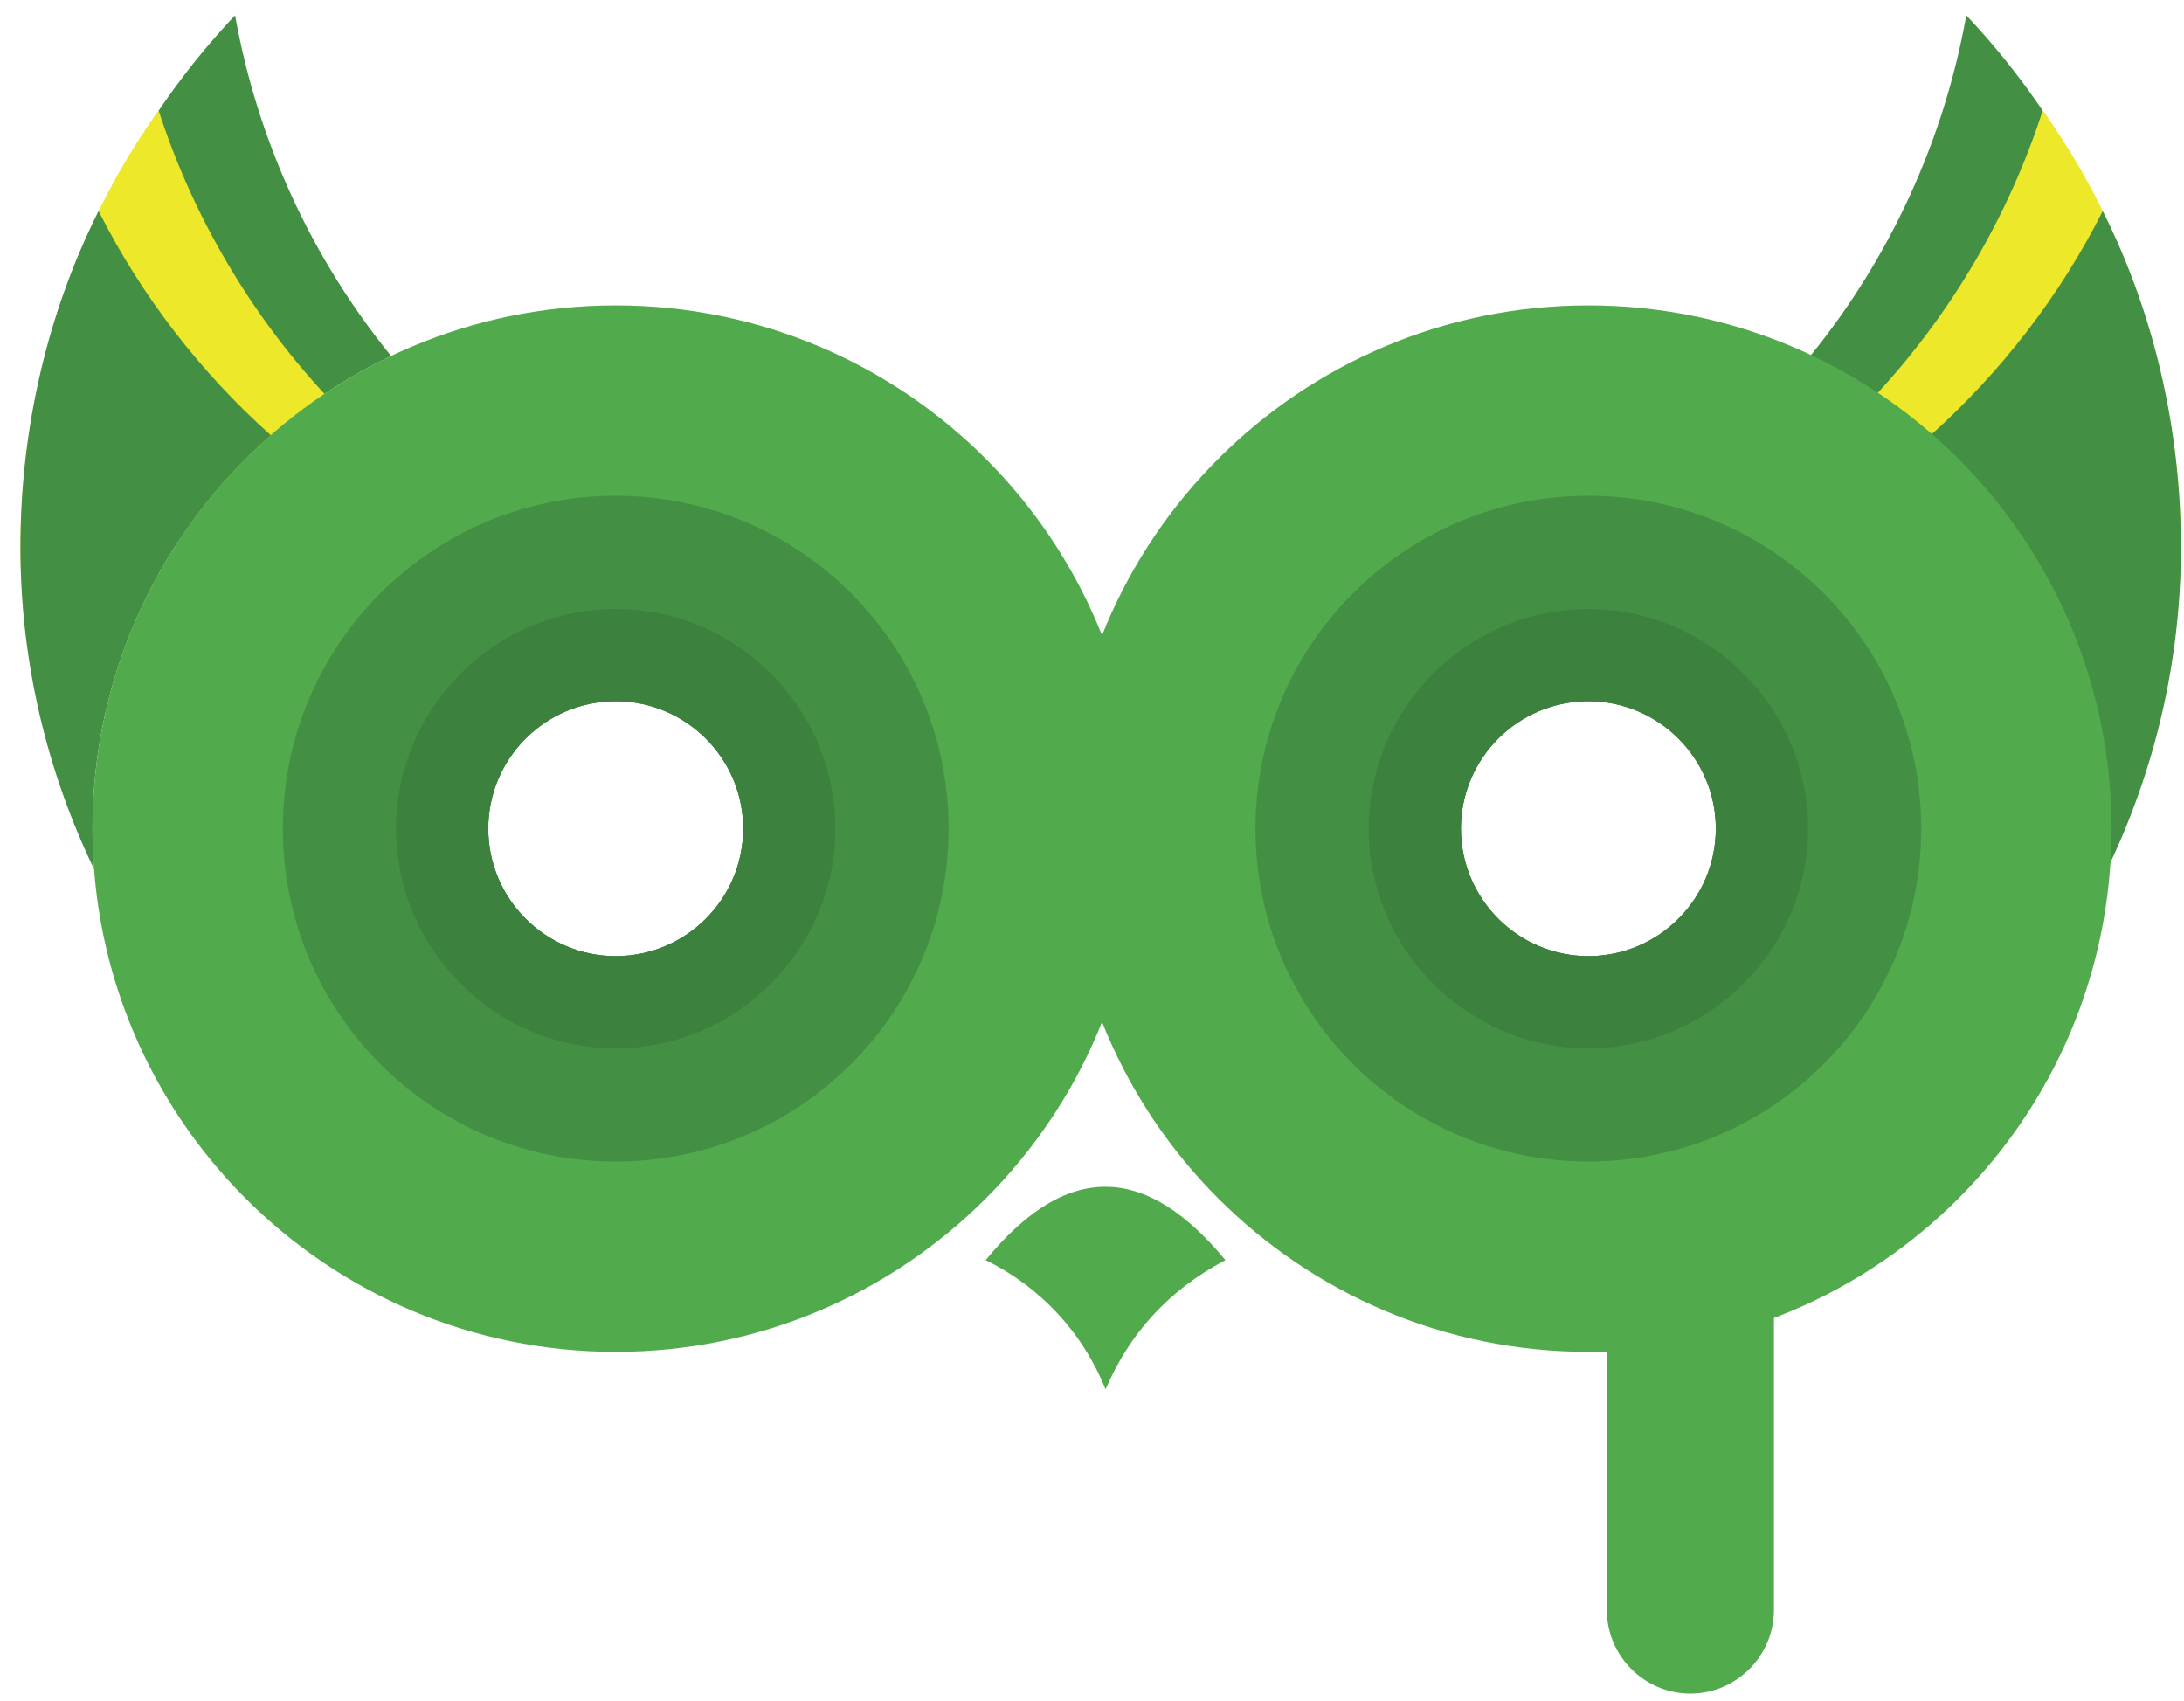 <svg width="95" height="74" viewBox="0 0 95 74" fill="none" xmlns="http://www.w3.org/2000/svg">
<path d="M78.743 15.484C82.209 11.217 84.557 6.112 85.53 0.666C88.889 4.228 91.512 8.58 93.01 13.59C94.507 18.598 94.702 23.679 93.849 28.497C92.108 26.657 90.164 25.035 88.066 23.657L88.066 23.657C88.023 23.591 87.98 23.526 87.937 23.461C87.876 23.369 87.814 23.276 87.751 23.185C87.708 23.122 87.665 23.06 87.621 22.998C87.556 22.905 87.49 22.813 87.424 22.721C87.391 22.676 87.359 22.631 87.326 22.587C87.248 22.48 87.168 22.374 87.088 22.268C87.059 22.23 87.029 22.192 87 22.154C86.916 22.045 86.831 21.937 86.745 21.83C86.715 21.792 86.684 21.753 86.653 21.716C86.578 21.622 86.501 21.53 86.424 21.438C86.381 21.386 86.337 21.334 86.293 21.283C86.218 21.195 86.143 21.108 86.067 21.021C86.019 20.966 85.97 20.912 85.921 20.857C85.845 20.773 85.769 20.688 85.692 20.605C85.655 20.565 85.618 20.526 85.581 20.486C85.491 20.391 85.401 20.296 85.31 20.202C85.273 20.164 85.237 20.126 85.2 20.089C85.111 19.999 85.022 19.909 84.931 19.82C84.888 19.778 84.845 19.736 84.802 19.694C84.723 19.618 84.644 19.542 84.564 19.467C84.507 19.413 84.45 19.36 84.392 19.307C84.313 19.233 84.233 19.161 84.152 19.088C84.092 19.035 84.032 18.982 83.972 18.929C83.894 18.86 83.815 18.792 83.735 18.724C83.681 18.678 83.628 18.633 83.574 18.587C83.489 18.516 83.403 18.446 83.317 18.376C83.263 18.332 83.208 18.288 83.153 18.244C83.076 18.183 83 18.122 82.922 18.062C82.853 18.008 82.784 17.955 82.714 17.902C82.635 17.842 82.555 17.782 82.475 17.723C82.404 17.671 82.334 17.619 82.263 17.568C82.183 17.511 82.104 17.454 82.024 17.398C81.95 17.346 81.876 17.295 81.801 17.244C81.724 17.192 81.647 17.14 81.57 17.088C81.497 17.04 81.424 16.991 81.35 16.944C81.275 16.895 81.2 16.847 81.124 16.799C81.049 16.751 80.973 16.704 80.897 16.657C80.821 16.61 80.745 16.564 80.669 16.518C80.587 16.469 80.504 16.42 80.421 16.372C80.343 16.326 80.264 16.281 80.185 16.236C80.102 16.189 80.018 16.142 79.934 16.095C79.855 16.052 79.777 16.01 79.698 15.967C79.611 15.921 79.523 15.874 79.436 15.829C79.361 15.79 79.287 15.752 79.212 15.714C79.124 15.67 79.035 15.626 78.947 15.583C78.879 15.55 78.811 15.517 78.743 15.484L78.743 15.484Z" fill="#438F43"/>
<path d="M81.638 17.133C84.895 13.61 87.379 9.37 88.855 4.804C91.701 8.786 93.673 13.598 94.48 18.763C95.286 23.93 94.793 28.988 93.296 33.648C92.631 32.721 91.919 31.832 91.164 30.984C89.86 25.237 86.381 20.317 81.638 17.133H81.638Z" fill="#EDE82A"/>
<path d="M83.975 18.931C87.047 16.184 89.606 12.863 91.465 9.18C93.663 13.553 94.865 18.588 94.865 23.816C94.865 28.832 93.699 33.567 91.663 37.804C91.707 37.223 91.73 36.635 91.73 36.042C91.73 29.222 88.728 23.102 83.975 18.931Z" fill="#438F43"/>
<path fill-rule="evenodd" clip-rule="evenodd" d="M69.893 56.868H77.163V70.028C77.163 72.027 75.527 73.663 73.528 73.663C71.528 73.663 69.893 72.027 69.893 70.028V56.868H69.893Z" fill="#51AA4C"/>
<path fill-rule="evenodd" clip-rule="evenodd" d="M53.303 54.811C50.014 50.818 46.562 50.302 42.874 54.811C45.239 55.964 47.111 57.971 48.089 60.431C49.104 58.063 50.773 56.142 53.303 54.811Z" fill="#51AA4C"/>
<path d="M17.011 15.484C13.546 11.217 11.198 6.112 10.225 0.666C6.866 4.228 4.242 8.58 2.745 13.59C1.248 18.598 1.052 23.679 1.905 28.497C3.646 26.657 5.59 25.035 7.688 23.657L7.689 23.657C7.731 23.591 7.774 23.526 7.817 23.461C7.879 23.369 7.941 23.276 8.004 23.185C8.047 23.122 8.09 23.06 8.133 22.998C8.198 22.905 8.264 22.813 8.331 22.721C8.363 22.676 8.396 22.631 8.428 22.587C8.507 22.48 8.586 22.374 8.667 22.268C8.696 22.23 8.725 22.192 8.754 22.154C8.838 22.045 8.923 21.937 9.009 21.83C9.04 21.792 9.07 21.753 9.101 21.716C9.177 21.622 9.253 21.53 9.33 21.438C9.374 21.386 9.417 21.334 9.461 21.283C9.536 21.195 9.611 21.108 9.687 21.021C9.735 20.966 9.784 20.912 9.833 20.857C9.909 20.773 9.985 20.688 10.063 20.605C10.1 20.565 10.136 20.526 10.173 20.486C10.263 20.391 10.353 20.296 10.444 20.202C10.481 20.164 10.518 20.126 10.555 20.089C10.643 19.999 10.733 19.909 10.823 19.82C10.866 19.778 10.909 19.736 10.953 19.694C11.031 19.618 11.111 19.542 11.19 19.467C11.247 19.413 11.305 19.36 11.362 19.307C11.442 19.233 11.522 19.161 11.602 19.088C11.662 19.035 11.722 18.982 11.782 18.929C11.861 18.86 11.94 18.792 12.019 18.724C12.073 18.678 12.127 18.633 12.181 18.587C12.266 18.516 12.351 18.446 12.437 18.376C12.492 18.332 12.546 18.288 12.601 18.244C12.678 18.183 12.755 18.122 12.832 18.062C12.901 18.008 12.971 17.955 13.04 17.902C13.12 17.842 13.199 17.782 13.279 17.723C13.35 17.671 13.421 17.619 13.492 17.568C13.571 17.511 13.65 17.454 13.731 17.398C13.805 17.346 13.879 17.295 13.954 17.244C14.03 17.192 14.107 17.14 14.185 17.088C14.258 17.04 14.331 16.991 14.404 16.944C14.479 16.895 14.555 16.847 14.63 16.799C14.705 16.751 14.781 16.704 14.857 16.657C14.933 16.61 15.009 16.564 15.085 16.518C15.168 16.469 15.25 16.42 15.333 16.372C15.411 16.326 15.49 16.281 15.569 16.236C15.653 16.189 15.736 16.142 15.82 16.095C15.899 16.052 15.978 16.01 16.056 15.967C16.144 15.921 16.231 15.874 16.319 15.829C16.393 15.79 16.468 15.752 16.543 15.714C16.631 15.67 16.719 15.626 16.807 15.583C16.875 15.55 16.943 15.517 17.011 15.484L17.011 15.484Z" fill="#438F43"/>
<path d="M14.116 17.133C10.859 13.61 8.375 9.37 6.899 4.804C4.053 8.786 2.081 13.598 1.274 18.763C0.468 23.93 0.961 28.988 2.458 33.648C3.123 32.721 3.835 31.832 4.59 30.984C5.894 25.237 9.373 20.317 14.116 17.133H14.116Z" fill="#EDE82A"/>
<path d="M11.78 18.931C8.707 16.184 6.148 12.863 4.289 9.18C2.091 13.553 0.89 18.588 0.89 23.816C0.89 28.832 2.055 33.567 4.092 37.804C4.047 37.223 4.024 36.635 4.024 36.042C4.024 29.222 7.026 23.102 11.78 18.931Z" fill="#438F43"/>
<path d="M49.541 36.042C49.541 48.611 39.351 58.799 26.782 58.799C14.214 58.799 4.024 48.611 4.024 36.042C4.024 23.474 14.213 13.284 26.782 13.284C39.351 13.284 49.541 23.474 49.541 36.042ZM21.238 36.041C21.238 39.104 23.72 41.586 26.782 41.586C29.844 41.586 32.328 39.104 32.328 36.041C32.328 32.979 29.844 30.497 26.782 30.497C23.72 30.497 21.238 32.979 21.238 36.041Z" fill="#51AA4C"/>
<path d="M41.261 36.042C41.261 44.039 34.779 50.521 26.782 50.521C18.786 50.521 12.304 44.039 12.304 36.042C12.304 28.047 18.786 21.564 26.782 21.564C34.779 21.564 41.261 28.047 41.261 36.042ZM21.237 36.042C21.237 39.105 23.719 41.587 26.782 41.587C29.844 41.587 32.328 39.105 32.328 36.042C32.328 32.98 29.844 30.498 26.782 30.498C23.719 30.498 21.237 32.98 21.237 36.042Z" fill="#438F43"/>
<path fill-rule="evenodd" clip-rule="evenodd" d="M26.782 30.498H26.783C29.832 30.498 32.327 32.992 32.327 36.042C32.327 39.091 29.832 41.586 26.783 41.586H26.782C23.733 41.586 21.238 39.092 21.238 36.042C21.238 32.993 23.733 30.498 26.782 30.498ZM26.782 26.489H26.783C32.037 26.489 36.336 30.788 36.336 36.042C36.336 41.296 32.037 45.595 26.783 45.595H26.782C21.528 45.595 17.23 41.296 17.23 36.042C17.23 30.788 21.528 26.489 26.782 26.489Z" fill="#3C813E"/>
<path d="M46.333 36.042C46.333 48.611 56.523 58.799 69.091 58.799C81.66 58.799 91.849 48.611 91.849 36.042C91.849 23.474 81.66 13.284 69.091 13.284C56.523 13.284 46.333 23.474 46.333 36.042ZM74.636 36.041C74.636 39.104 72.154 41.586 69.091 41.586C66.029 41.586 63.546 39.104 63.546 36.041C63.546 32.979 66.029 30.497 69.091 30.497C72.154 30.497 74.636 32.979 74.636 36.041Z" fill="#51AA4C"/>
<path d="M54.612 36.042C54.612 44.039 61.094 50.521 69.091 50.521C77.087 50.521 83.569 44.039 83.569 36.042C83.569 28.047 77.087 21.564 69.091 21.564C61.094 21.564 54.612 28.047 54.612 36.042ZM74.636 36.042C74.636 39.105 72.154 41.587 69.091 41.587C66.029 41.587 63.546 39.105 63.546 36.042C63.546 32.98 66.029 30.498 69.091 30.498C72.154 30.498 74.636 32.98 74.636 36.042Z" fill="#438F43"/>
<path fill-rule="evenodd" clip-rule="evenodd" d="M69.091 30.498H69.09C66.041 30.498 63.546 32.992 63.546 36.042C63.546 39.091 66.041 41.586 69.09 41.586H69.091C72.14 41.586 74.635 39.092 74.635 36.042C74.635 32.993 72.14 30.498 69.091 30.498ZM69.091 26.489H69.09C63.836 26.489 59.537 30.788 59.537 36.042C59.537 41.296 63.836 45.595 69.09 45.595H69.091C74.345 45.595 78.644 41.296 78.644 36.042C78.644 30.788 74.345 26.489 69.091 26.489Z" fill="#3C813E"/>
</svg>
